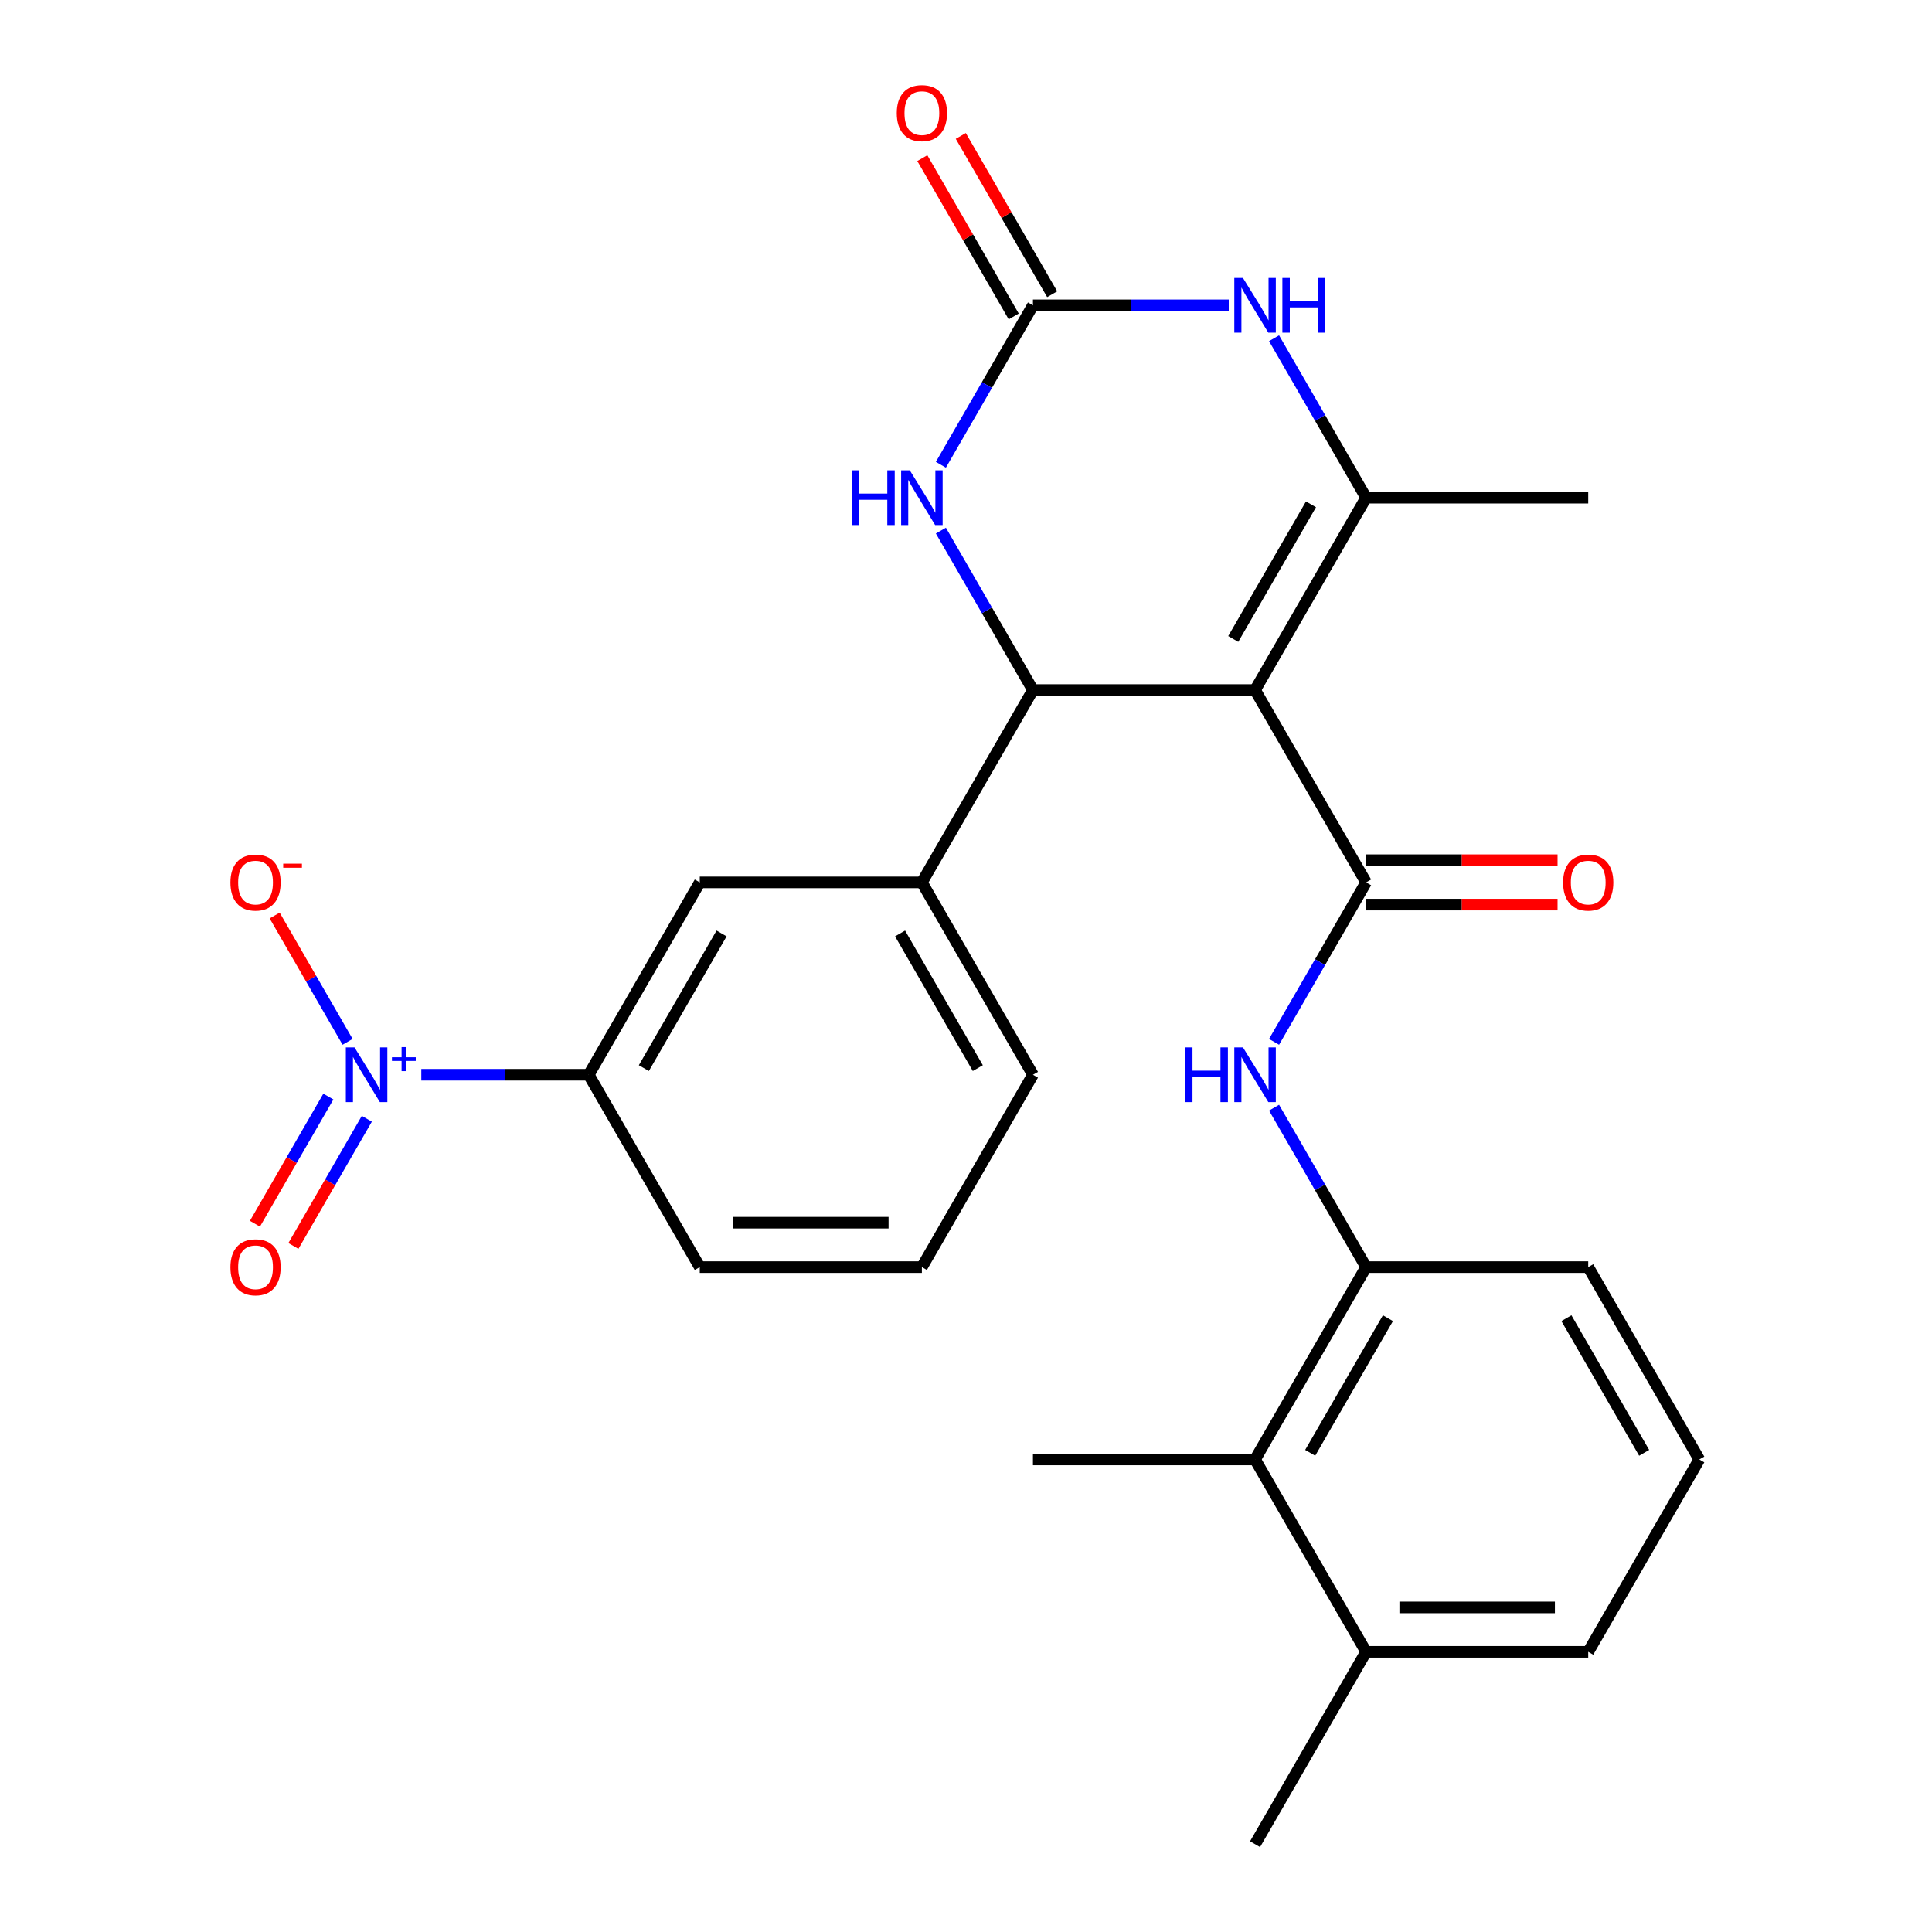 <?xml version='1.0' encoding='iso-8859-1'?>
<svg version='1.1' baseProfile='full'
              xmlns='http://www.w3.org/2000/svg'
                      xmlns:rdkit='http://www.rdkit.org/xml'
                      xmlns:xlink='http://www.w3.org/1999/xlink'
                  xml:space='preserve'
width='1000px' height='1000px' viewBox='0 0 1000 1000'>
<!-- END OF HEADER -->
<rect style='opacity:1.0;fill:#FFFFFF;stroke:none' width='1000' height='1000' x='0' y='0'> </rect>
<path class='bond-0' d='M 649.616,357.162 L 707.099,456.726' style='fill:none;fill-rule:evenodd;stroke:#000000;stroke-width:6px;stroke-linecap:butt;stroke-linejoin:miter;stroke-opacity:1' />
<path class='bond-1' d='M 649.616,357.162 L 534.65,357.162' style='fill:none;fill-rule:evenodd;stroke:#000000;stroke-width:6px;stroke-linecap:butt;stroke-linejoin:miter;stroke-opacity:1' />
<path class='bond-2' d='M 649.616,357.162 L 707.099,257.598' style='fill:none;fill-rule:evenodd;stroke:#000000;stroke-width:6px;stroke-linecap:butt;stroke-linejoin:miter;stroke-opacity:1' />
<path class='bond-2' d='M 638.326,330.731 L 678.564,261.036' style='fill:none;fill-rule:evenodd;stroke:#000000;stroke-width:6px;stroke-linecap:butt;stroke-linejoin:miter;stroke-opacity:1' />
<path class='bond-7' d='M 707.099,456.726 L 683.275,497.991' style='fill:none;fill-rule:evenodd;stroke:#000000;stroke-width:6px;stroke-linecap:butt;stroke-linejoin:miter;stroke-opacity:1' />
<path class='bond-7' d='M 683.275,497.991 L 659.451,539.256' style='fill:none;fill-rule:evenodd;stroke:#0000FF;stroke-width:6px;stroke-linecap:butt;stroke-linejoin:miter;stroke-opacity:1' />
<path class='bond-14' d='M 707.099,468.222 L 756.645,468.222' style='fill:none;fill-rule:evenodd;stroke:#000000;stroke-width:6px;stroke-linecap:butt;stroke-linejoin:miter;stroke-opacity:1' />
<path class='bond-14' d='M 756.645,468.222 L 806.192,468.222' style='fill:none;fill-rule:evenodd;stroke:#FF0000;stroke-width:6px;stroke-linecap:butt;stroke-linejoin:miter;stroke-opacity:1' />
<path class='bond-14' d='M 707.099,445.229 L 756.645,445.229' style='fill:none;fill-rule:evenodd;stroke:#000000;stroke-width:6px;stroke-linecap:butt;stroke-linejoin:miter;stroke-opacity:1' />
<path class='bond-14' d='M 756.645,445.229 L 806.192,445.229' style='fill:none;fill-rule:evenodd;stroke:#FF0000;stroke-width:6px;stroke-linecap:butt;stroke-linejoin:miter;stroke-opacity:1' />
<path class='bond-6' d='M 534.65,357.162 L 510.825,315.897' style='fill:none;fill-rule:evenodd;stroke:#000000;stroke-width:6px;stroke-linecap:butt;stroke-linejoin:miter;stroke-opacity:1' />
<path class='bond-6' d='M 510.825,315.897 L 487.001,274.632' style='fill:none;fill-rule:evenodd;stroke:#0000FF;stroke-width:6px;stroke-linecap:butt;stroke-linejoin:miter;stroke-opacity:1' />
<path class='bond-8' d='M 534.65,357.162 L 477.166,456.726' style='fill:none;fill-rule:evenodd;stroke:#000000;stroke-width:6px;stroke-linecap:butt;stroke-linejoin:miter;stroke-opacity:1' />
<path class='bond-5' d='M 707.099,257.598 L 683.275,216.333' style='fill:none;fill-rule:evenodd;stroke:#000000;stroke-width:6px;stroke-linecap:butt;stroke-linejoin:miter;stroke-opacity:1' />
<path class='bond-5' d='M 683.275,216.333 L 659.451,175.068' style='fill:none;fill-rule:evenodd;stroke:#0000FF;stroke-width:6px;stroke-linecap:butt;stroke-linejoin:miter;stroke-opacity:1' />
<path class='bond-18' d='M 707.099,257.598 L 822.066,257.598' style='fill:none;fill-rule:evenodd;stroke:#000000;stroke-width:6px;stroke-linecap:butt;stroke-linejoin:miter;stroke-opacity:1' />
<path class='bond-3' d='M 218.069,556.29 L 261.393,556.29' style='fill:none;fill-rule:evenodd;stroke:#0000FF;stroke-width:6px;stroke-linecap:butt;stroke-linejoin:miter;stroke-opacity:1' />
<path class='bond-3' d='M 261.393,556.29 L 304.716,556.29' style='fill:none;fill-rule:evenodd;stroke:#000000;stroke-width:6px;stroke-linecap:butt;stroke-linejoin:miter;stroke-opacity:1' />
<path class='bond-13' d='M 179.915,539.256 L 161.04,506.562' style='fill:none;fill-rule:evenodd;stroke:#0000FF;stroke-width:6px;stroke-linecap:butt;stroke-linejoin:miter;stroke-opacity:1' />
<path class='bond-13' d='M 161.04,506.562 L 142.164,473.868' style='fill:none;fill-rule:evenodd;stroke:#FF0000;stroke-width:6px;stroke-linecap:butt;stroke-linejoin:miter;stroke-opacity:1' />
<path class='bond-15' d='M 169.959,567.576 L 150.956,600.489' style='fill:none;fill-rule:evenodd;stroke:#0000FF;stroke-width:6px;stroke-linecap:butt;stroke-linejoin:miter;stroke-opacity:1' />
<path class='bond-15' d='M 150.956,600.489 L 131.953,633.403' style='fill:none;fill-rule:evenodd;stroke:#FF0000;stroke-width:6px;stroke-linecap:butt;stroke-linejoin:miter;stroke-opacity:1' />
<path class='bond-15' d='M 189.872,579.072 L 170.869,611.986' style='fill:none;fill-rule:evenodd;stroke:#0000FF;stroke-width:6px;stroke-linecap:butt;stroke-linejoin:miter;stroke-opacity:1' />
<path class='bond-15' d='M 170.869,611.986 L 151.866,644.9' style='fill:none;fill-rule:evenodd;stroke:#FF0000;stroke-width:6px;stroke-linecap:butt;stroke-linejoin:miter;stroke-opacity:1' />
<path class='bond-4' d='M 534.65,158.034 L 585.326,158.034' style='fill:none;fill-rule:evenodd;stroke:#000000;stroke-width:6px;stroke-linecap:butt;stroke-linejoin:miter;stroke-opacity:1' />
<path class='bond-4' d='M 585.326,158.034 L 636.002,158.034' style='fill:none;fill-rule:evenodd;stroke:#0000FF;stroke-width:6px;stroke-linecap:butt;stroke-linejoin:miter;stroke-opacity:1' />
<path class='bond-16' d='M 544.606,152.286 L 520.955,111.321' style='fill:none;fill-rule:evenodd;stroke:#000000;stroke-width:6px;stroke-linecap:butt;stroke-linejoin:miter;stroke-opacity:1' />
<path class='bond-16' d='M 520.955,111.321 L 497.304,70.356' style='fill:none;fill-rule:evenodd;stroke:#FF0000;stroke-width:6px;stroke-linecap:butt;stroke-linejoin:miter;stroke-opacity:1' />
<path class='bond-16' d='M 524.693,163.782 L 501.042,122.817' style='fill:none;fill-rule:evenodd;stroke:#000000;stroke-width:6px;stroke-linecap:butt;stroke-linejoin:miter;stroke-opacity:1' />
<path class='bond-16' d='M 501.042,122.817 L 477.391,81.853' style='fill:none;fill-rule:evenodd;stroke:#FF0000;stroke-width:6px;stroke-linecap:butt;stroke-linejoin:miter;stroke-opacity:1' />
<path class='bond-27' d='M 534.65,158.034 L 510.825,199.299' style='fill:none;fill-rule:evenodd;stroke:#000000;stroke-width:6px;stroke-linecap:butt;stroke-linejoin:miter;stroke-opacity:1' />
<path class='bond-27' d='M 510.825,199.299 L 487.001,240.564' style='fill:none;fill-rule:evenodd;stroke:#0000FF;stroke-width:6px;stroke-linecap:butt;stroke-linejoin:miter;stroke-opacity:1' />
<path class='bond-9' d='M 659.451,573.324 L 683.275,614.589' style='fill:none;fill-rule:evenodd;stroke:#0000FF;stroke-width:6px;stroke-linecap:butt;stroke-linejoin:miter;stroke-opacity:1' />
<path class='bond-9' d='M 683.275,614.589 L 707.099,655.854' style='fill:none;fill-rule:evenodd;stroke:#000000;stroke-width:6px;stroke-linecap:butt;stroke-linejoin:miter;stroke-opacity:1' />
<path class='bond-11' d='M 477.166,456.726 L 362.2,456.726' style='fill:none;fill-rule:evenodd;stroke:#000000;stroke-width:6px;stroke-linecap:butt;stroke-linejoin:miter;stroke-opacity:1' />
<path class='bond-19' d='M 477.166,456.726 L 534.65,556.29' style='fill:none;fill-rule:evenodd;stroke:#000000;stroke-width:6px;stroke-linecap:butt;stroke-linejoin:miter;stroke-opacity:1' />
<path class='bond-19' d='M 465.876,483.157 L 506.114,552.852' style='fill:none;fill-rule:evenodd;stroke:#000000;stroke-width:6px;stroke-linecap:butt;stroke-linejoin:miter;stroke-opacity:1' />
<path class='bond-12' d='M 707.099,655.854 L 649.616,755.418' style='fill:none;fill-rule:evenodd;stroke:#000000;stroke-width:6px;stroke-linecap:butt;stroke-linejoin:miter;stroke-opacity:1' />
<path class='bond-12' d='M 718.39,682.285 L 678.151,751.98' style='fill:none;fill-rule:evenodd;stroke:#000000;stroke-width:6px;stroke-linecap:butt;stroke-linejoin:miter;stroke-opacity:1' />
<path class='bond-20' d='M 707.099,655.854 L 822.066,655.854' style='fill:none;fill-rule:evenodd;stroke:#000000;stroke-width:6px;stroke-linecap:butt;stroke-linejoin:miter;stroke-opacity:1' />
<path class='bond-10' d='M 304.716,556.29 L 362.2,456.726' style='fill:none;fill-rule:evenodd;stroke:#000000;stroke-width:6px;stroke-linecap:butt;stroke-linejoin:miter;stroke-opacity:1' />
<path class='bond-10' d='M 333.252,552.852 L 373.49,483.157' style='fill:none;fill-rule:evenodd;stroke:#000000;stroke-width:6px;stroke-linecap:butt;stroke-linejoin:miter;stroke-opacity:1' />
<path class='bond-28' d='M 304.716,556.29 L 362.2,655.854' style='fill:none;fill-rule:evenodd;stroke:#000000;stroke-width:6px;stroke-linecap:butt;stroke-linejoin:miter;stroke-opacity:1' />
<path class='bond-17' d='M 649.616,755.418 L 707.099,854.982' style='fill:none;fill-rule:evenodd;stroke:#000000;stroke-width:6px;stroke-linecap:butt;stroke-linejoin:miter;stroke-opacity:1' />
<path class='bond-24' d='M 649.616,755.418 L 534.65,755.418' style='fill:none;fill-rule:evenodd;stroke:#000000;stroke-width:6px;stroke-linecap:butt;stroke-linejoin:miter;stroke-opacity:1' />
<path class='bond-26' d='M 707.099,854.982 L 649.616,954.545' style='fill:none;fill-rule:evenodd;stroke:#000000;stroke-width:6px;stroke-linecap:butt;stroke-linejoin:miter;stroke-opacity:1' />
<path class='bond-29' d='M 707.099,854.982 L 822.066,854.982' style='fill:none;fill-rule:evenodd;stroke:#000000;stroke-width:6px;stroke-linecap:butt;stroke-linejoin:miter;stroke-opacity:1' />
<path class='bond-29' d='M 724.344,831.988 L 804.821,831.988' style='fill:none;fill-rule:evenodd;stroke:#000000;stroke-width:6px;stroke-linecap:butt;stroke-linejoin:miter;stroke-opacity:1' />
<path class='bond-22' d='M 534.65,556.29 L 477.166,655.854' style='fill:none;fill-rule:evenodd;stroke:#000000;stroke-width:6px;stroke-linecap:butt;stroke-linejoin:miter;stroke-opacity:1' />
<path class='bond-23' d='M 822.066,655.854 L 879.549,755.418' style='fill:none;fill-rule:evenodd;stroke:#000000;stroke-width:6px;stroke-linecap:butt;stroke-linejoin:miter;stroke-opacity:1' />
<path class='bond-23' d='M 810.776,682.285 L 851.014,751.98' style='fill:none;fill-rule:evenodd;stroke:#000000;stroke-width:6px;stroke-linecap:butt;stroke-linejoin:miter;stroke-opacity:1' />
<path class='bond-21' d='M 362.2,655.854 L 477.166,655.854' style='fill:none;fill-rule:evenodd;stroke:#000000;stroke-width:6px;stroke-linecap:butt;stroke-linejoin:miter;stroke-opacity:1' />
<path class='bond-21' d='M 379.445,632.86 L 459.921,632.86' style='fill:none;fill-rule:evenodd;stroke:#000000;stroke-width:6px;stroke-linecap:butt;stroke-linejoin:miter;stroke-opacity:1' />
<path class='bond-25' d='M 879.549,755.418 L 822.066,854.982' style='fill:none;fill-rule:evenodd;stroke:#000000;stroke-width:6px;stroke-linecap:butt;stroke-linejoin:miter;stroke-opacity:1' />
<path  class='atom-4' d='M 183.49 542.13
L 192.77 557.13
Q 193.69 558.61, 195.17 561.29
Q 196.65 563.97, 196.73 564.13
L 196.73 542.13
L 200.49 542.13
L 200.49 570.45
L 196.61 570.45
L 186.65 554.05
Q 185.49 552.13, 184.25 549.93
Q 183.05 547.73, 182.69 547.05
L 182.69 570.45
L 179.01 570.45
L 179.01 542.13
L 183.49 542.13
' fill='#0000FF'/>
<path  class='atom-4' d='M 202.866 547.235
L 207.856 547.235
L 207.856 541.981
L 210.073 541.981
L 210.073 547.235
L 215.195 547.235
L 215.195 549.135
L 210.073 549.135
L 210.073 554.415
L 207.856 554.415
L 207.856 549.135
L 202.866 549.135
L 202.866 547.235
' fill='#0000FF'/>
<path  class='atom-6' d='M 643.356 143.874
L 652.636 158.874
Q 653.556 160.354, 655.036 163.034
Q 656.516 165.714, 656.596 165.874
L 656.596 143.874
L 660.356 143.874
L 660.356 172.194
L 656.476 172.194
L 646.516 155.794
Q 645.356 153.874, 644.116 151.674
Q 642.916 149.474, 642.556 148.794
L 642.556 172.194
L 638.876 172.194
L 638.876 143.874
L 643.356 143.874
' fill='#0000FF'/>
<path  class='atom-6' d='M 663.756 143.874
L 667.596 143.874
L 667.596 155.914
L 682.076 155.914
L 682.076 143.874
L 685.916 143.874
L 685.916 172.194
L 682.076 172.194
L 682.076 159.114
L 667.596 159.114
L 667.596 172.194
L 663.756 172.194
L 663.756 143.874
' fill='#0000FF'/>
<path  class='atom-7' d='M 440.946 243.438
L 444.786 243.438
L 444.786 255.478
L 459.266 255.478
L 459.266 243.438
L 463.106 243.438
L 463.106 271.758
L 459.266 271.758
L 459.266 258.678
L 444.786 258.678
L 444.786 271.758
L 440.946 271.758
L 440.946 243.438
' fill='#0000FF'/>
<path  class='atom-7' d='M 470.906 243.438
L 480.186 258.438
Q 481.106 259.918, 482.586 262.598
Q 484.066 265.278, 484.146 265.438
L 484.146 243.438
L 487.906 243.438
L 487.906 271.758
L 484.026 271.758
L 474.066 255.358
Q 472.906 253.438, 471.666 251.238
Q 470.466 249.038, 470.106 248.358
L 470.106 271.758
L 466.426 271.758
L 466.426 243.438
L 470.906 243.438
' fill='#0000FF'/>
<path  class='atom-8' d='M 613.396 542.13
L 617.236 542.13
L 617.236 554.17
L 631.716 554.17
L 631.716 542.13
L 635.556 542.13
L 635.556 570.45
L 631.716 570.45
L 631.716 557.37
L 617.236 557.37
L 617.236 570.45
L 613.396 570.45
L 613.396 542.13
' fill='#0000FF'/>
<path  class='atom-8' d='M 643.356 542.13
L 652.636 557.13
Q 653.556 558.61, 655.036 561.29
Q 656.516 563.97, 656.596 564.13
L 656.596 542.13
L 660.356 542.13
L 660.356 570.45
L 656.476 570.45
L 646.516 554.05
Q 645.356 552.13, 644.116 549.93
Q 642.916 547.73, 642.556 547.05
L 642.556 570.45
L 638.876 570.45
L 638.876 542.13
L 643.356 542.13
' fill='#0000FF'/>
<path  class='atom-14' d='M 119.267 456.806
Q 119.267 450.006, 122.627 446.206
Q 125.987 442.406, 132.267 442.406
Q 138.547 442.406, 141.907 446.206
Q 145.267 450.006, 145.267 456.806
Q 145.267 463.686, 141.867 467.606
Q 138.467 471.486, 132.267 471.486
Q 126.027 471.486, 122.627 467.606
Q 119.267 463.726, 119.267 456.806
M 132.267 468.286
Q 136.587 468.286, 138.907 465.406
Q 141.267 462.486, 141.267 456.806
Q 141.267 451.246, 138.907 448.446
Q 136.587 445.606, 132.267 445.606
Q 127.947 445.606, 125.587 448.406
Q 123.267 451.206, 123.267 456.806
Q 123.267 462.526, 125.587 465.406
Q 127.947 468.286, 132.267 468.286
' fill='#FF0000'/>
<path  class='atom-14' d='M 146.587 447.028
L 156.276 447.028
L 156.276 449.14
L 146.587 449.14
L 146.587 447.028
' fill='#FF0000'/>
<path  class='atom-15' d='M 809.066 456.806
Q 809.066 450.006, 812.426 446.206
Q 815.786 442.406, 822.066 442.406
Q 828.346 442.406, 831.706 446.206
Q 835.066 450.006, 835.066 456.806
Q 835.066 463.686, 831.666 467.606
Q 828.266 471.486, 822.066 471.486
Q 815.826 471.486, 812.426 467.606
Q 809.066 463.726, 809.066 456.806
M 822.066 468.286
Q 826.386 468.286, 828.706 465.406
Q 831.066 462.486, 831.066 456.806
Q 831.066 451.246, 828.706 448.446
Q 826.386 445.606, 822.066 445.606
Q 817.746 445.606, 815.386 448.406
Q 813.066 451.206, 813.066 456.806
Q 813.066 462.526, 815.386 465.406
Q 817.746 468.286, 822.066 468.286
' fill='#FF0000'/>
<path  class='atom-16' d='M 119.267 655.934
Q 119.267 649.134, 122.627 645.334
Q 125.987 641.534, 132.267 641.534
Q 138.547 641.534, 141.907 645.334
Q 145.267 649.134, 145.267 655.934
Q 145.267 662.814, 141.867 666.734
Q 138.467 670.614, 132.267 670.614
Q 126.027 670.614, 122.627 666.734
Q 119.267 662.854, 119.267 655.934
M 132.267 667.414
Q 136.587 667.414, 138.907 664.534
Q 141.267 661.614, 141.267 655.934
Q 141.267 650.374, 138.907 647.574
Q 136.587 644.734, 132.267 644.734
Q 127.947 644.734, 125.587 647.534
Q 123.267 650.334, 123.267 655.934
Q 123.267 661.654, 125.587 664.534
Q 127.947 667.414, 132.267 667.414
' fill='#FF0000'/>
<path  class='atom-17' d='M 464.166 58.55
Q 464.166 51.75, 467.526 47.95
Q 470.886 44.15, 477.166 44.15
Q 483.446 44.15, 486.806 47.95
Q 490.166 51.75, 490.166 58.55
Q 490.166 65.43, 486.766 69.35
Q 483.366 73.23, 477.166 73.23
Q 470.926 73.23, 467.526 69.35
Q 464.166 65.47, 464.166 58.55
M 477.166 70.03
Q 481.486 70.03, 483.806 67.15
Q 486.166 64.23, 486.166 58.55
Q 486.166 52.99, 483.806 50.19
Q 481.486 47.35, 477.166 47.35
Q 472.846 47.35, 470.486 50.15
Q 468.166 52.95, 468.166 58.55
Q 468.166 64.27, 470.486 67.15
Q 472.846 70.03, 477.166 70.03
' fill='#FF0000'/>
</svg>
